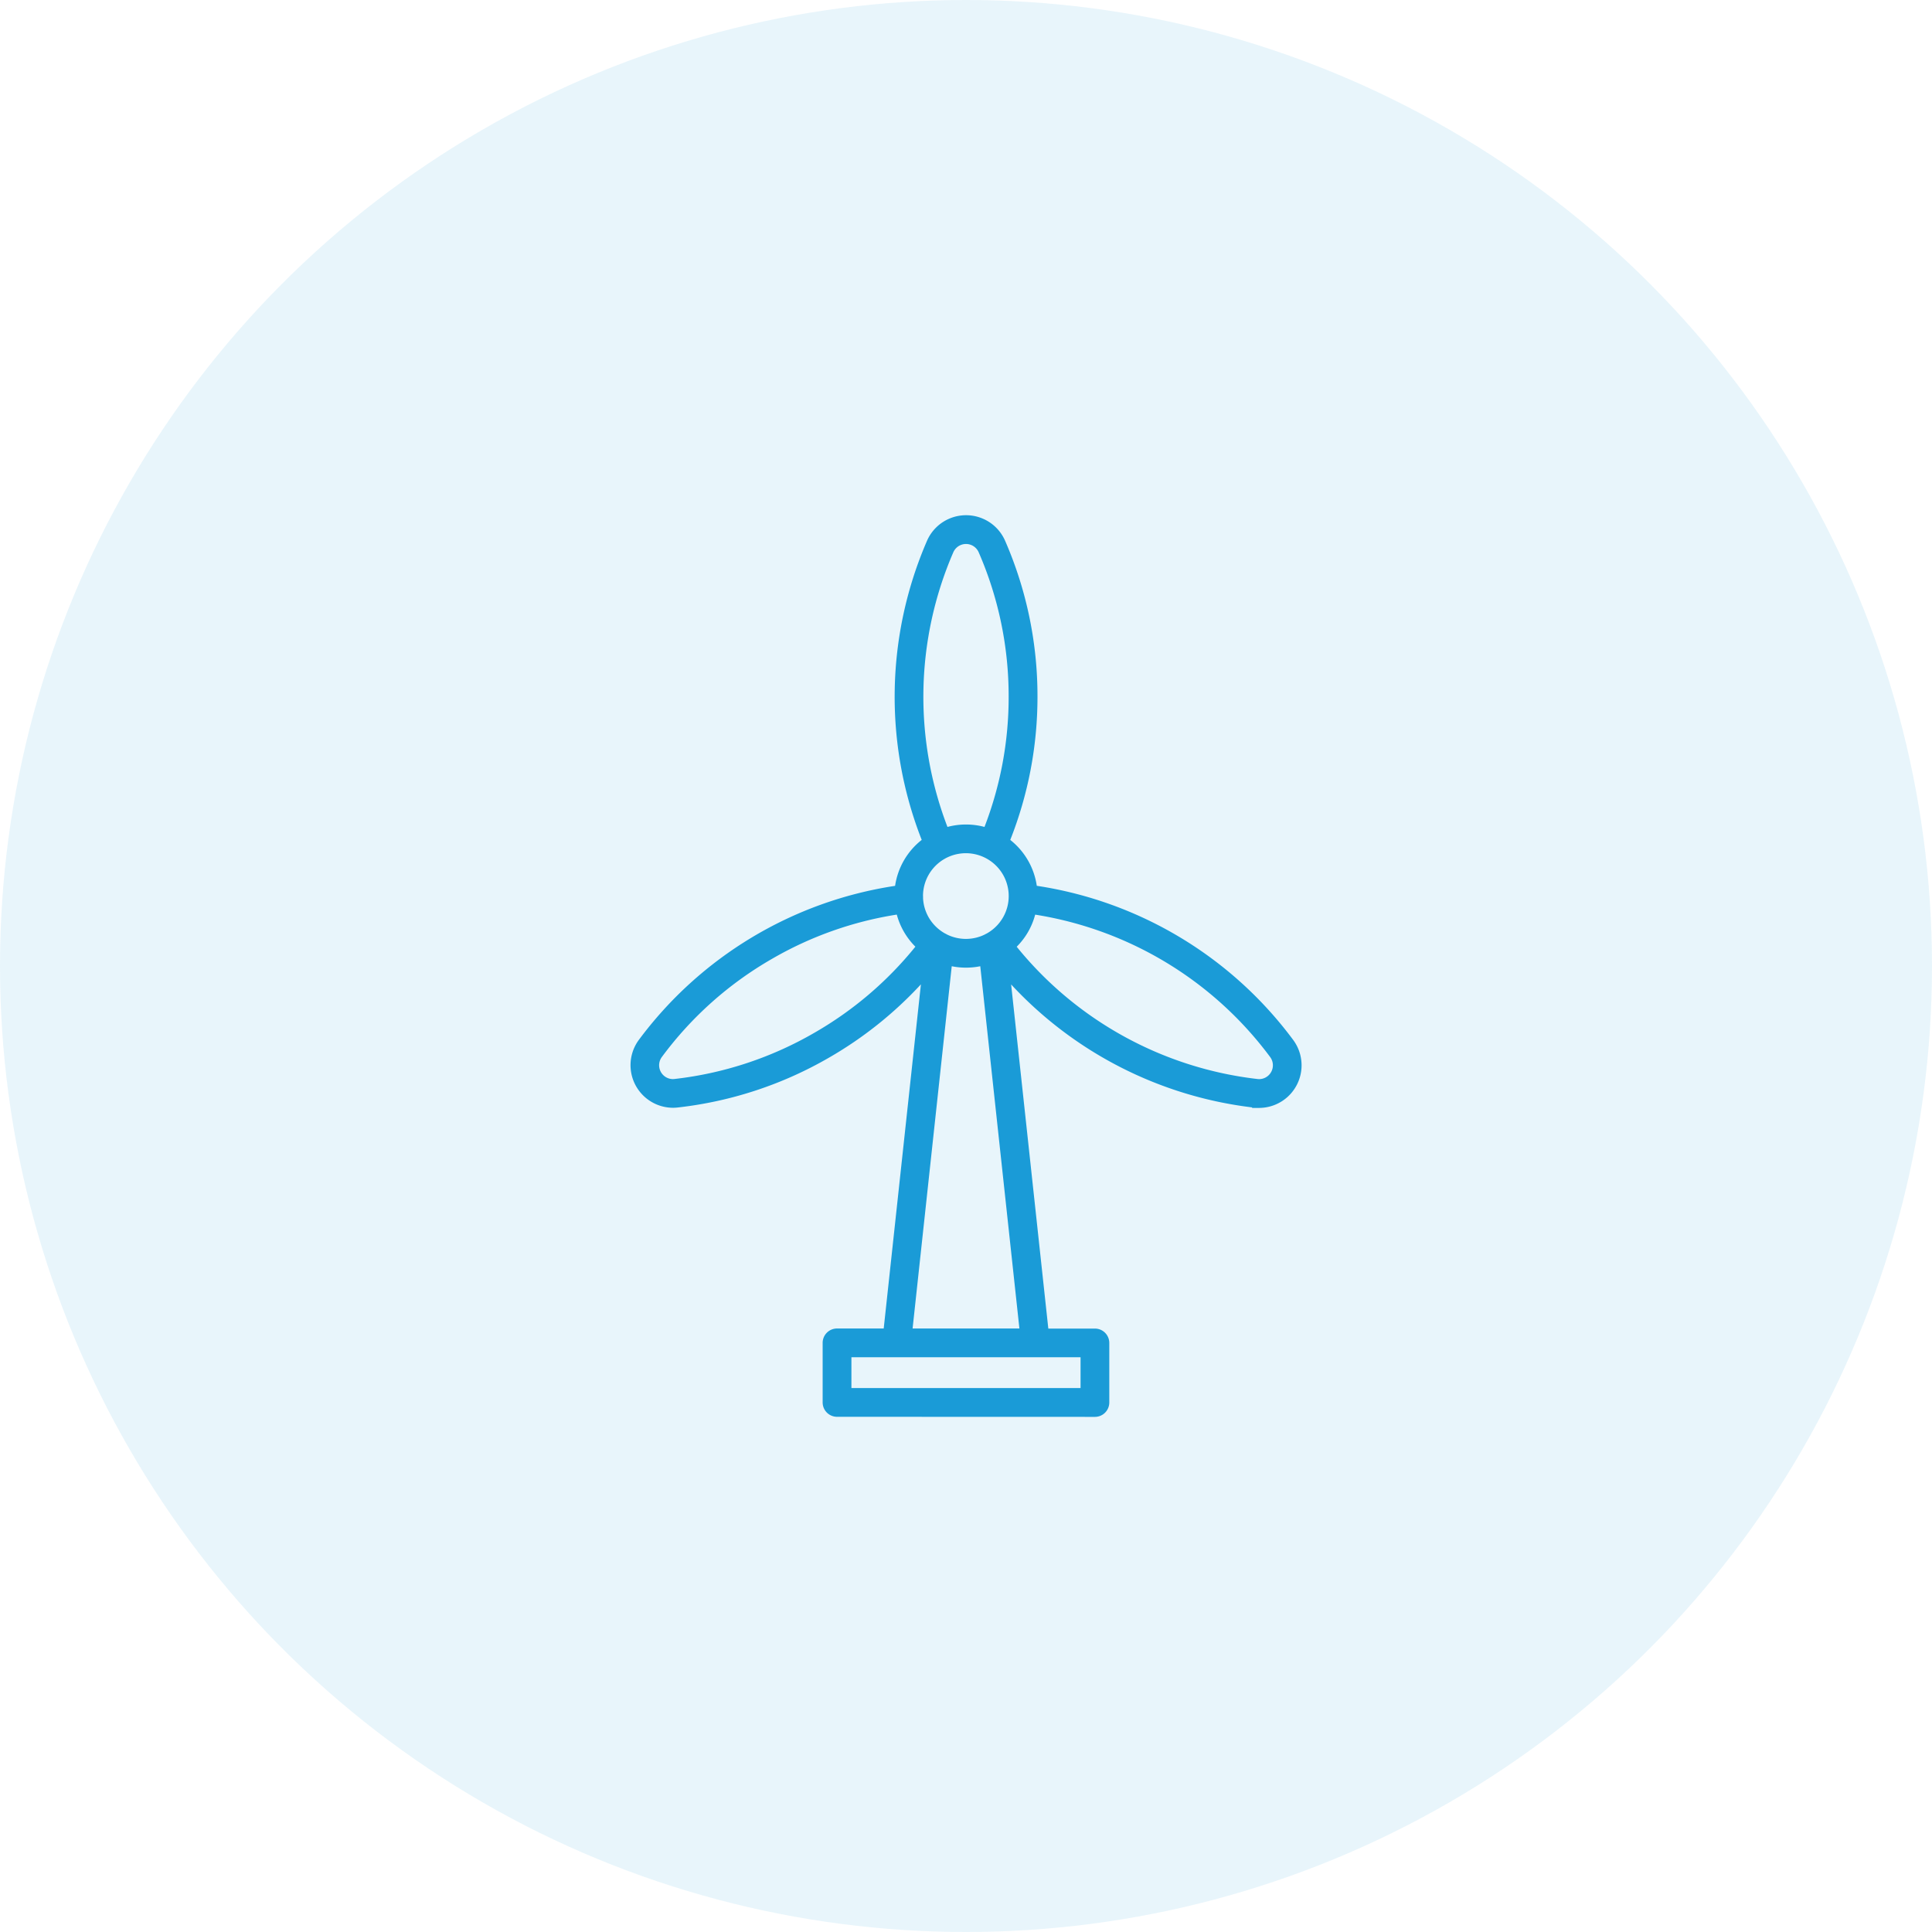 <svg xmlns="http://www.w3.org/2000/svg" width="120" height="120" viewBox="0 0 120 120">
  <g id="wind" transform="translate(-1085 -5695)">
    <circle id="circle" cx="60" cy="60" r="60" transform="translate(1085 5695)" fill="#1a9bd7" opacity="0.1"/>
    <path id="turbines" d="M12.84,56a.894.894,0,0,1-.893-.892v-3.7a.894.894,0,0,1,.893-.893h2.9l2.31-21.375a24.221,24.221,0,0,1-5.7,4.548,24.115,24.115,0,0,1-9.4,3.1,2.8,2.8,0,0,1-.309.018h0A2.646,2.646,0,0,1,.523,32.6a24.371,24.371,0,0,1,15.924-9.578A4.445,4.445,0,0,1,18.1,20.168a24.361,24.361,0,0,1,.331-18.582,2.646,2.646,0,0,1,4.848,0,24.12,24.12,0,0,1,2.012,9.691A24.157,24.157,0,0,1,23.6,20.169a4.445,4.445,0,0,1,1.648,2.85A24.367,24.367,0,0,1,41.179,32.6a2.646,2.646,0,0,1-2.116,4.215h-.449l.016-.032a24.4,24.4,0,0,1-14.976-7.638l2.31,21.375h2.894a.894.894,0,0,1,.893.893v3.7a.894.894,0,0,1-.893.892Zm.894-1.786H27.966V52.3H13.734Zm3.8-3.7h6.634l-2.431-22.5a4.474,4.474,0,0,1-1.772,0ZM24.7,25.894a4.457,4.457,0,0,1-.7.91,22.581,22.581,0,0,0,14.961,8.216.939.939,0,0,0,.108.006.859.859,0,0,0,.677-1.367A22.576,22.576,0,0,0,25.148,24.81,4.412,4.412,0,0,1,24.7,25.894ZM8.8,27.557a22.35,22.35,0,0,0-6.844,6.1.86.86,0,0,0,.678,1.367.934.934,0,0,0,.108-.006,22.341,22.341,0,0,0,8.7-2.875A22.39,22.39,0,0,0,17.707,26.8a4.456,4.456,0,0,1-1.155-1.993A22.37,22.37,0,0,0,8.8,27.557Zm9.384-3.9c0,.031,0,.062,0,.093,0,.013,0,.025,0,.038a2.655,2.655,0,0,0,.409,1.291,2.692,2.692,0,0,0,.955.9.876.876,0,0,1,.115.061,2.661,2.661,0,0,0,2.364,0,.891.891,0,0,1,.107-.056,2.662,2.662,0,1,0-3.954-2.328ZM22,19.362a22.375,22.375,0,0,0,1.5-8.086A22.344,22.344,0,0,0,21.637,2.3a.859.859,0,0,0-1.572,0A22.578,22.578,0,0,0,19.7,19.362a4.465,4.465,0,0,1,2.3,0Z" transform="translate(1124.149 5727)" fill="#1a9bd7"/>
  </g>
</svg>
